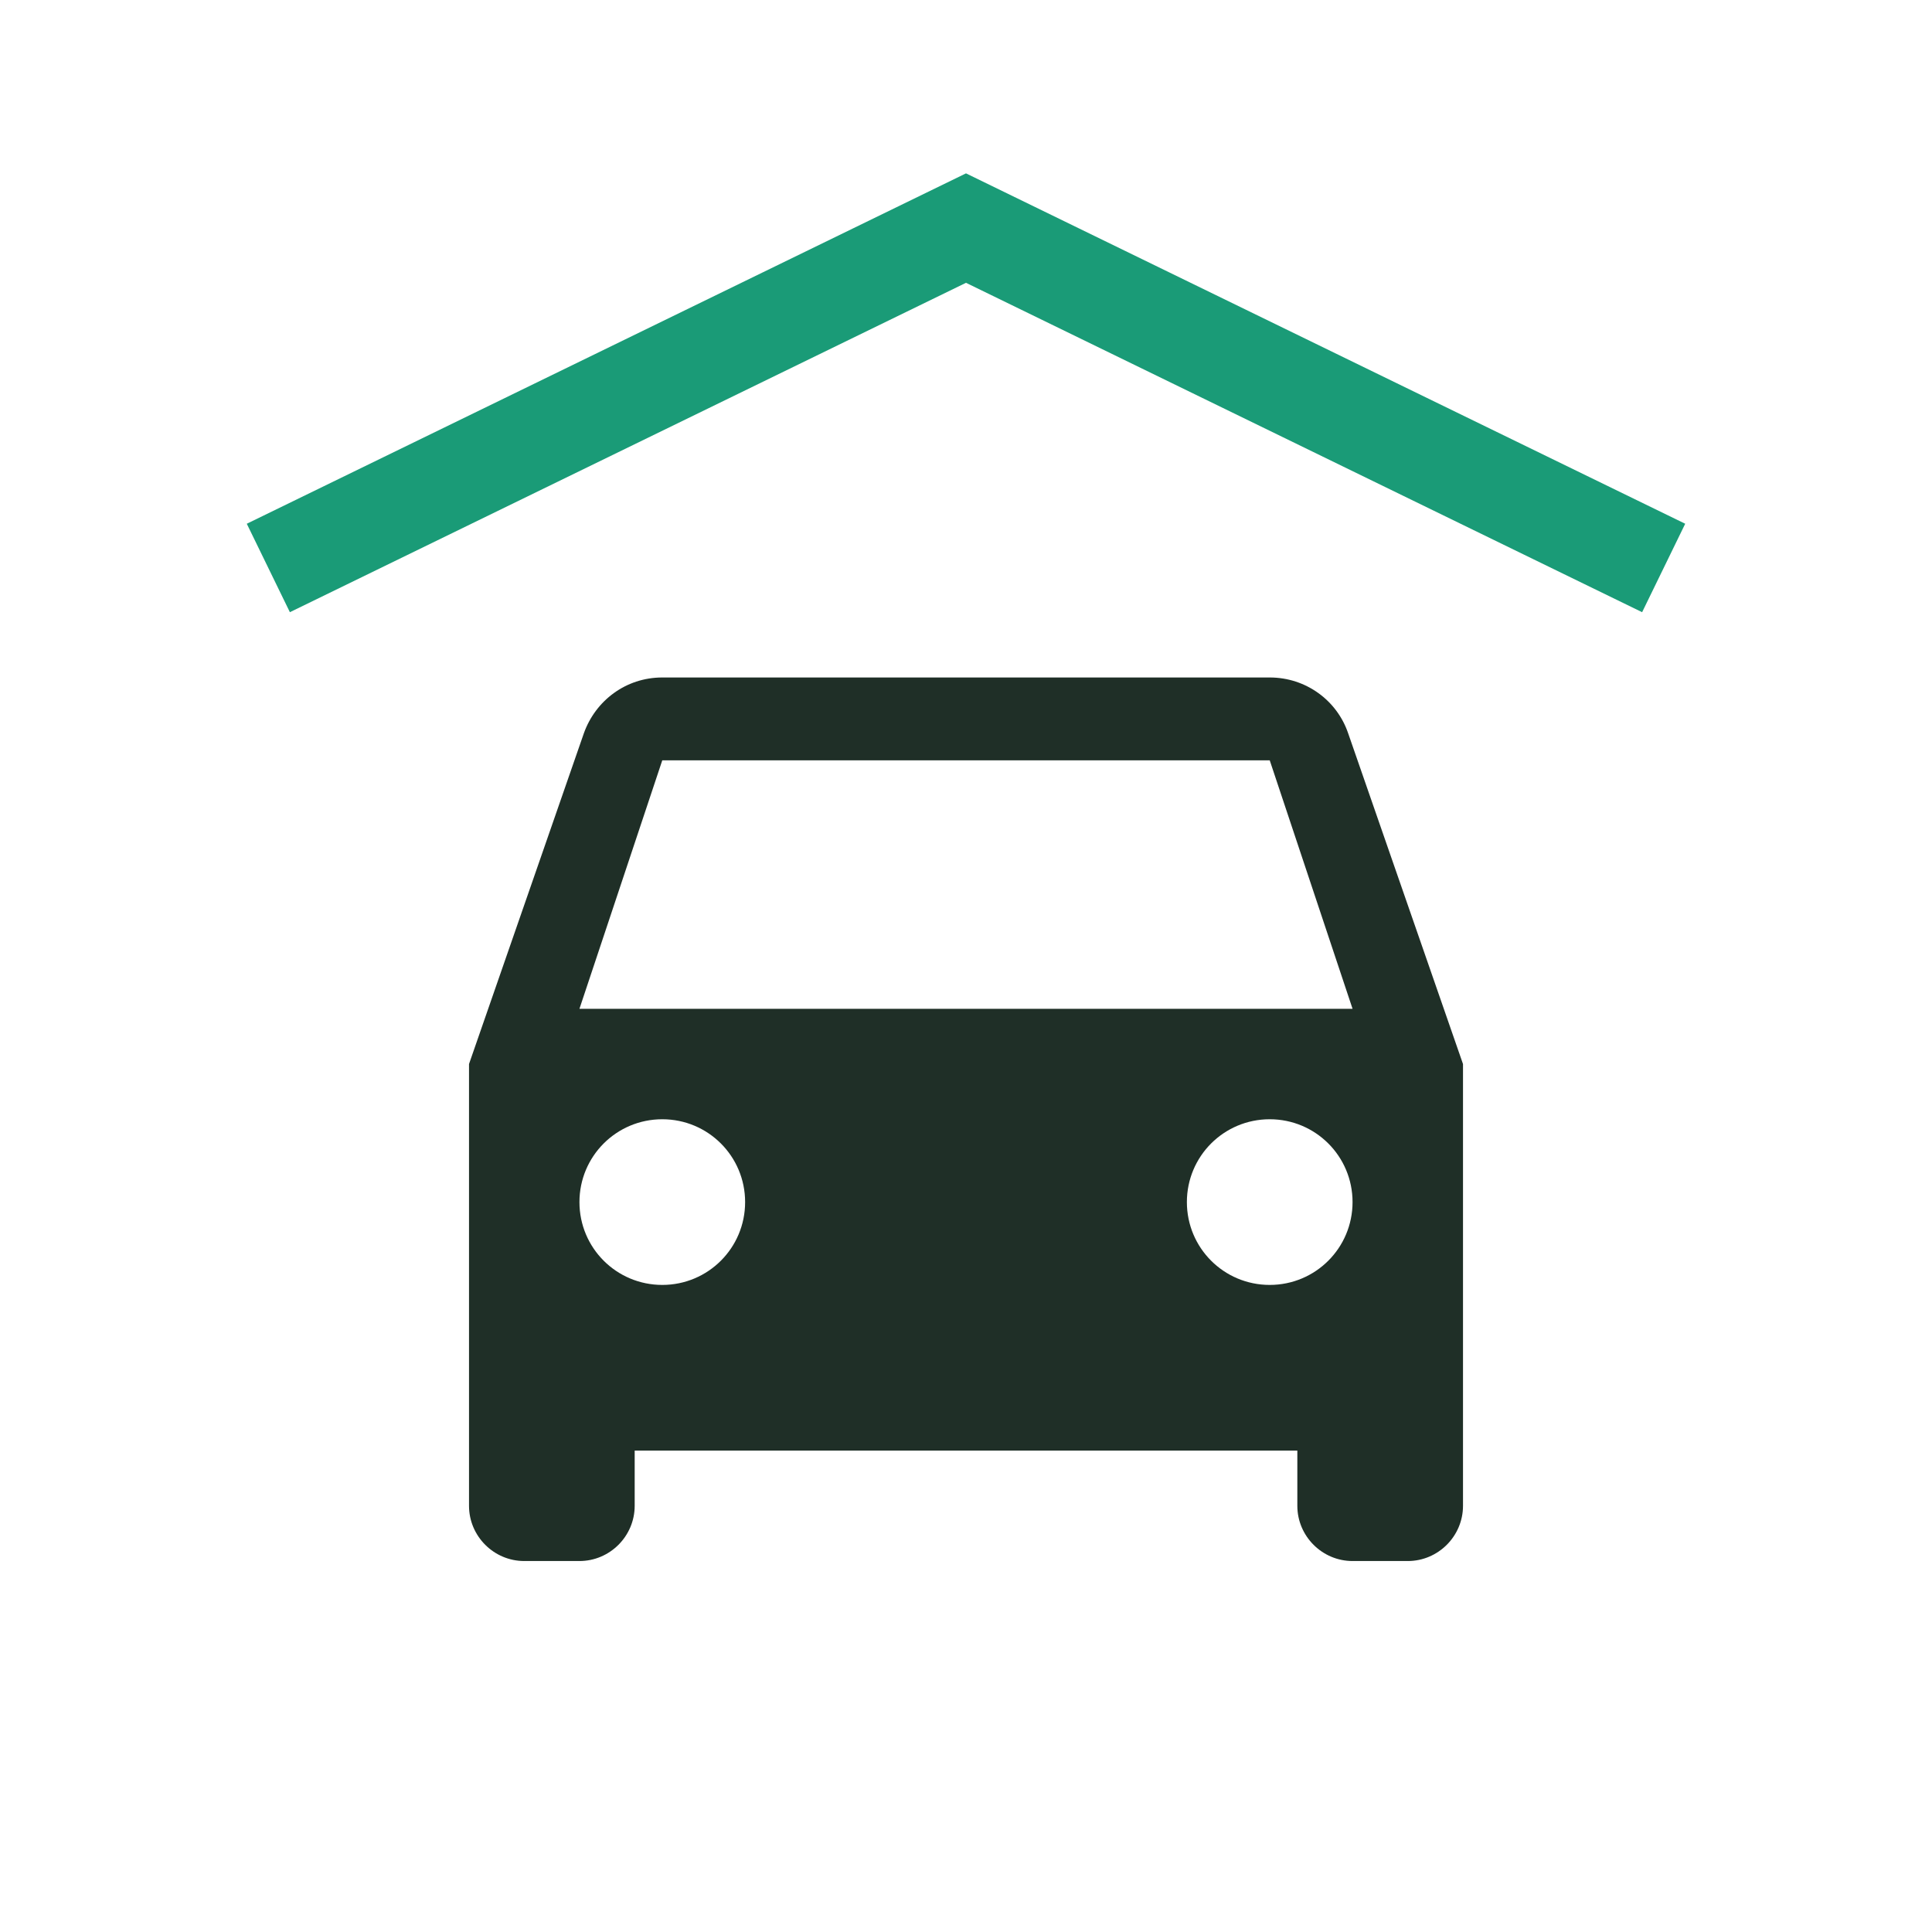 <?xml version="1.0" encoding="UTF-8"?><svg xmlns="http://www.w3.org/2000/svg" id="Ebene_1" viewBox="0 0 216 216"><defs><style>.cls-1, .cls-2 {
        fill: none;
      }

      .cls-3 {
        fill: #1f2f27;
      }

      .cls-2 {
        stroke: #1a9b77;
        stroke-width: 11px;
      }</style></defs><g id="parkhaus"><rect class="cls-1" y="-.257" width="216" height="216"/><path class="cls-3" d="M151.217,134.395c0,5.124-4.137,9.261-9.261,9.261s-9.261-4.137-9.261-9.261,4.137-9.261,9.261-9.261,9.261,4.136,9.261,9.261M151.217,112.786h-86.434l9.261-27.782h67.913l9.261,27.782ZM64.783,134.395c0-5.125,4.137-9.261,9.261-9.261s9.261,4.136,9.261,9.261-4.136,9.261-9.261,9.261-9.261-4.137-9.261-9.261M163.565,118.96l-12.841-36.981c-1.235-3.642-4.693-6.236-8.767-6.236h-67.913c-4.075,0-7.47,2.593-8.767,6.236l-12.841,36.981v49.391c0,3.396,2.778,6.174,6.174,6.174h6.174c3.396,0,6.174-2.779,6.174-6.174v-6.174h74.086v6.174c0,3.396,2.779,6.174,6.174,6.174h6.174c3.396,0,6.174-2.779,6.174-6.174v-49.391Z"/><polyline class="cls-2" points="30 63.5 108 25.5 186 63.5"/></g></svg>
